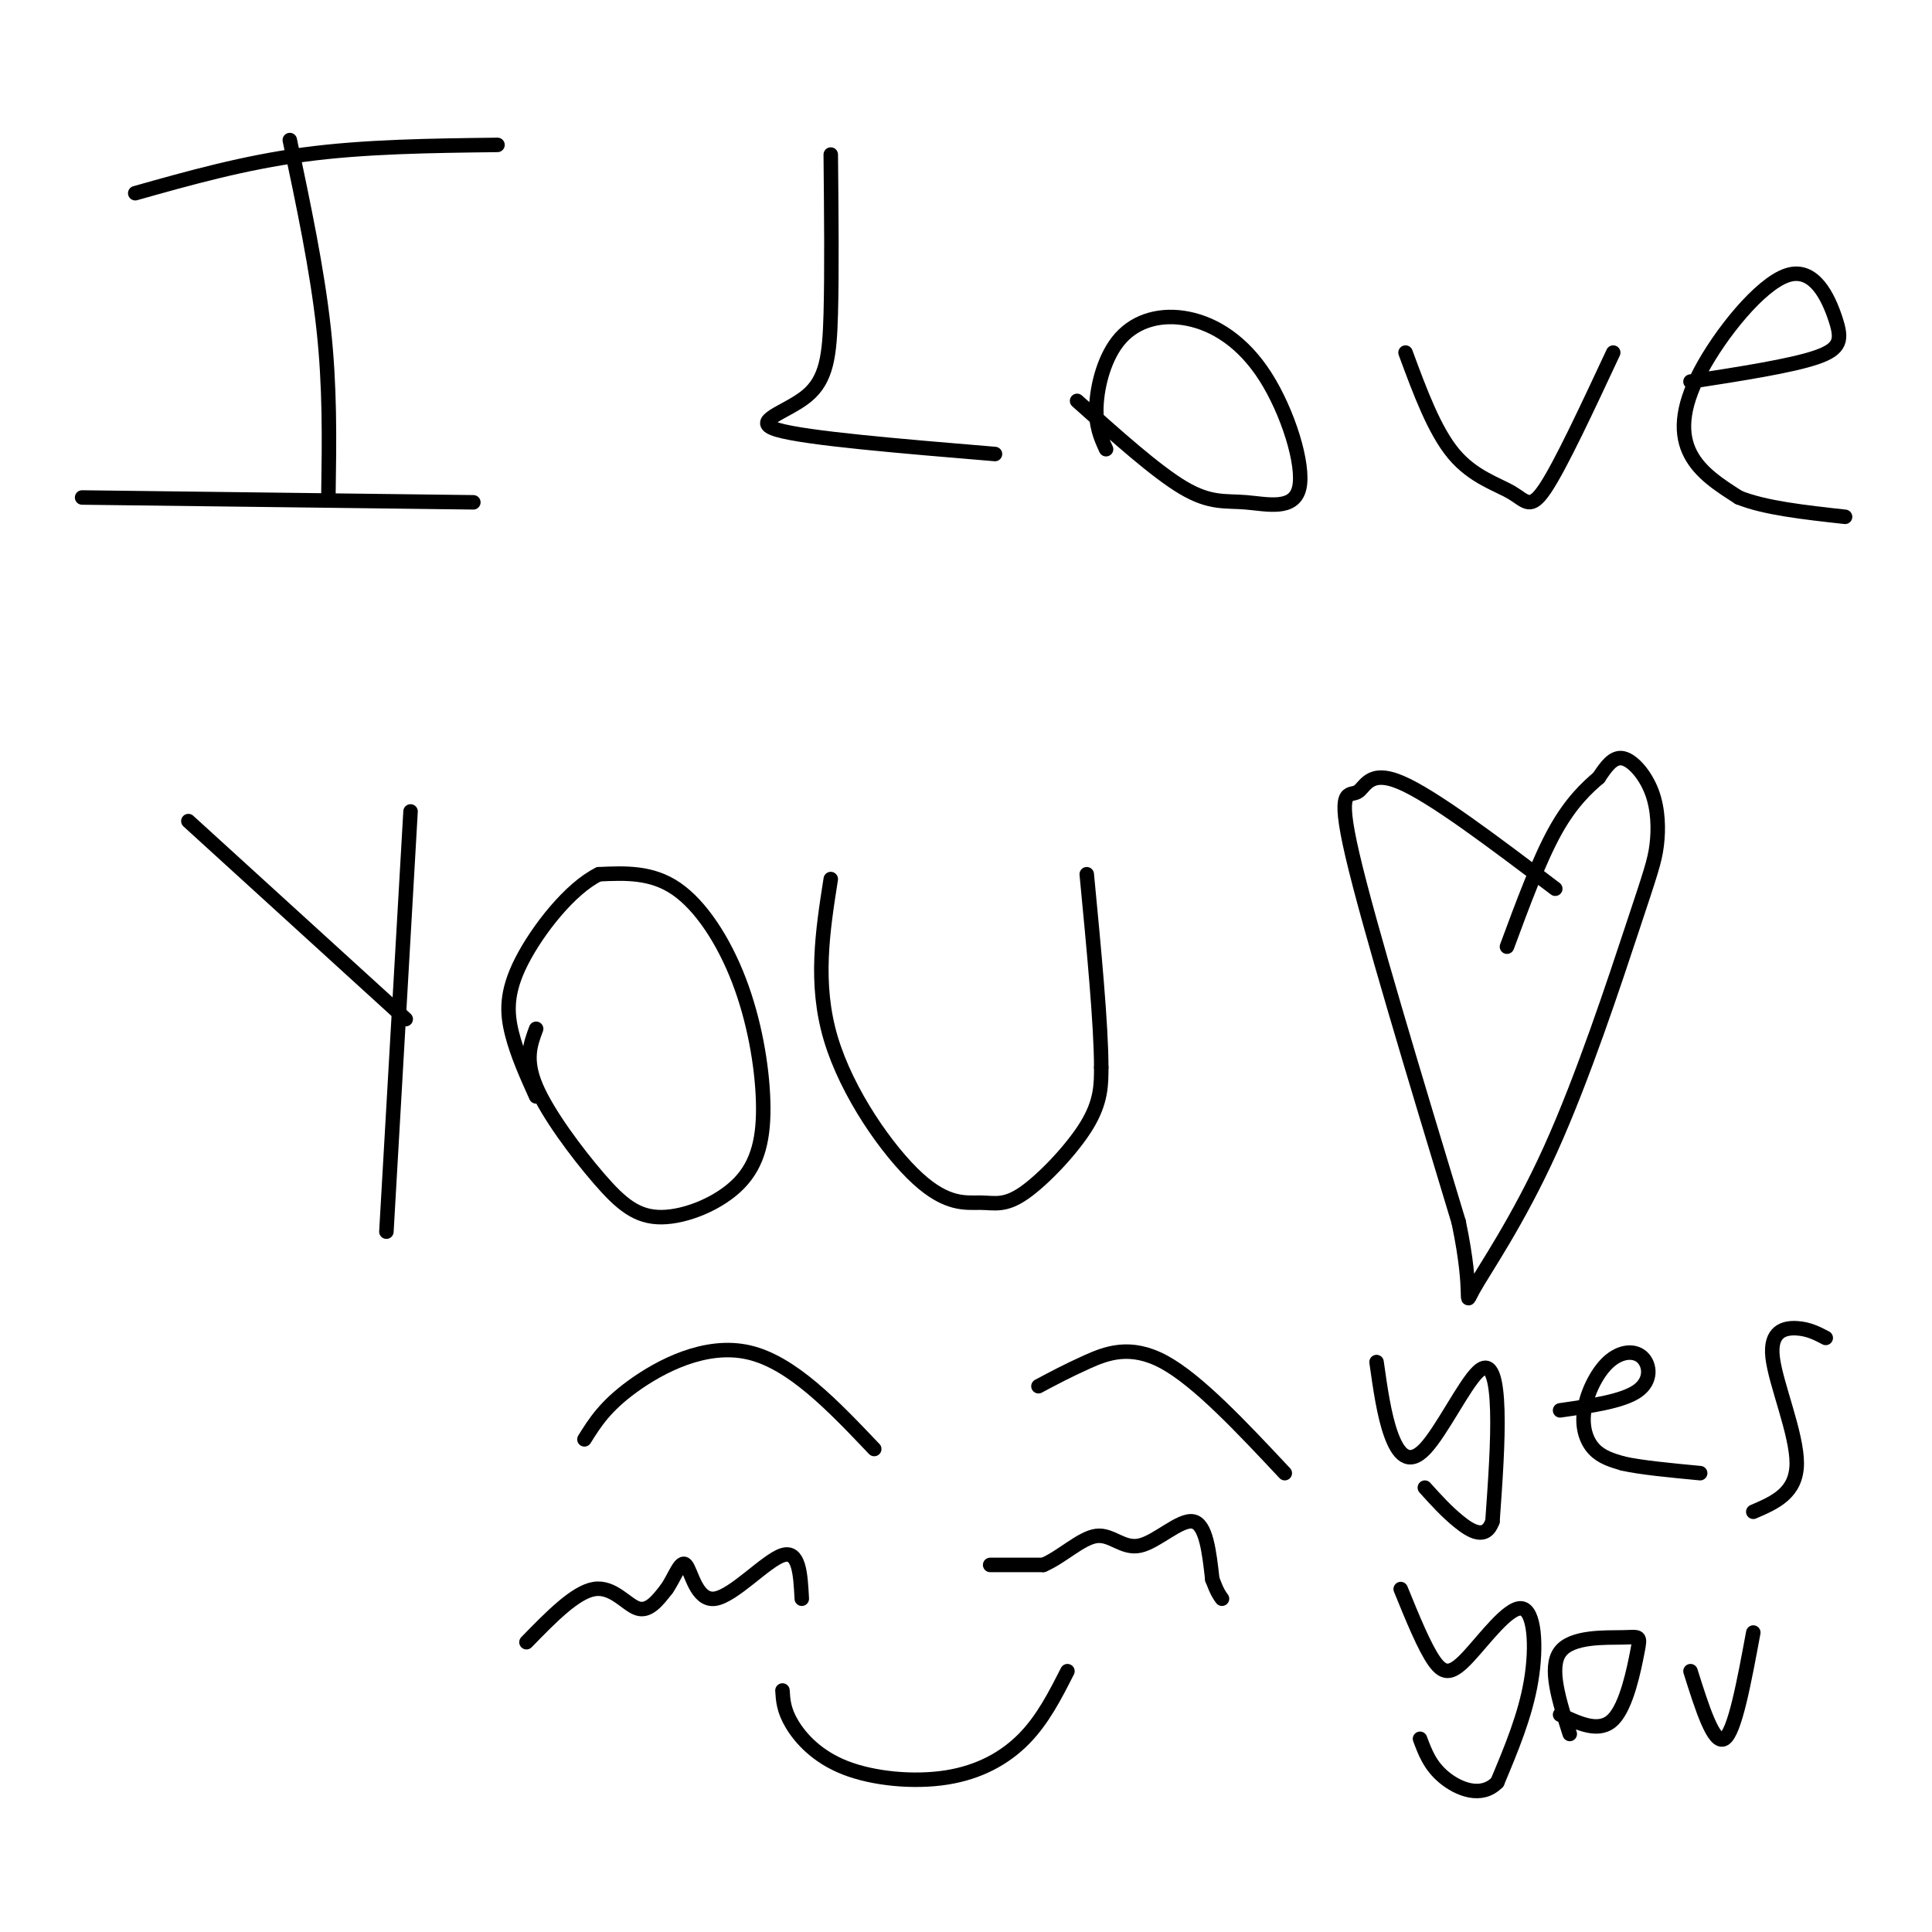 <svg viewBox='0 0 400 400' version='1.1' xmlns='http://www.w3.org/2000/svg' xmlns:xlink='http://www.w3.org/1999/xlink'><g fill='none' stroke='#000000' stroke-width='3' stroke-linecap='round' stroke-linejoin='round'><path d='M28,40c11.250,-3.167 22.500,-6.333 35,-8c12.500,-1.667 26.250,-1.833 40,-2'/><path d='M60,29c2.833,13.417 5.667,26.833 7,39c1.333,12.167 1.167,23.083 1,34'/><path d='M17,103c0.000,0.000 81.000,1.000 81,1'/><path d='M172,32c0.119,12.202 0.238,24.405 0,33c-0.238,8.595 -0.833,13.583 -5,17c-4.167,3.417 -11.905,5.262 -6,7c5.905,1.738 25.452,3.369 45,5'/><path d='M223,83c8.189,7.337 16.378,14.675 22,18c5.622,3.325 8.675,2.639 13,3c4.325,0.361 9.920,1.770 11,-3c1.080,-4.770 -2.357,-15.720 -7,-23c-4.643,-7.280 -10.492,-10.889 -16,-12c-5.508,-1.111 -10.675,0.278 -14,4c-3.325,3.722 -4.807,9.778 -5,14c-0.193,4.222 0.904,6.611 2,9'/><path d='M291,73c2.994,8.107 5.988,16.214 10,21c4.012,4.786 9.042,6.250 12,8c2.958,1.750 3.845,3.786 7,-1c3.155,-4.786 8.577,-16.393 14,-28'/><path d='M350,79c10.370,-1.610 20.740,-3.221 26,-5c5.260,-1.779 5.409,-3.728 4,-8c-1.409,-4.272 -4.378,-10.867 -10,-9c-5.622,1.867 -13.898,12.195 -18,20c-4.102,7.805 -4.029,13.087 -2,17c2.029,3.913 6.015,6.456 10,9'/><path d='M360,103c5.333,2.167 13.667,3.083 22,4'/><path d='M39,170c0.000,0.000 45.000,41.000 45,41'/><path d='M85,168c0.000,0.000 -5.000,87.000 -5,87'/><path d='M111,213c-1.196,3.194 -2.391,6.389 0,12c2.391,5.611 8.369,13.639 13,19c4.631,5.361 7.916,8.056 13,8c5.084,-0.056 11.967,-2.863 16,-7c4.033,-4.137 5.215,-9.604 5,-17c-0.215,-7.396 -1.827,-16.722 -5,-25c-3.173,-8.278 -7.907,-15.508 -13,-19c-5.093,-3.492 -10.547,-3.246 -16,-3'/><path d='M124,181c-5.917,2.869 -12.708,11.542 -16,18c-3.292,6.458 -3.083,10.702 -2,15c1.083,4.298 3.042,8.649 5,13'/><path d='M172,182c-1.691,10.806 -3.381,21.613 0,33c3.381,11.387 11.834,23.355 18,29c6.166,5.645 10.044,4.967 13,5c2.956,0.033 4.988,0.778 9,-2c4.012,-2.778 10.003,-9.079 13,-14c2.997,-4.921 2.998,-8.460 3,-12'/><path d='M228,221c0.000,-8.667 -1.500,-24.333 -3,-40'/><path d='M121,298c2.133,-3.422 4.267,-6.844 10,-11c5.733,-4.156 15.067,-9.044 24,-7c8.933,2.044 17.467,11.022 26,20'/><path d='M215,287c3.000,-1.600 6.000,-3.200 10,-5c4.000,-1.800 9.000,-3.800 16,0c7.000,3.800 16.000,13.400 25,23'/><path d='M162,350c0.123,2.041 0.246,4.083 2,7c1.754,2.917 5.140,6.710 11,9c5.860,2.290 14.193,3.078 21,2c6.807,-1.078 12.088,-4.022 16,-8c3.912,-3.978 6.456,-8.989 9,-14'/><path d='M205,324c0.000,0.000 11.000,0.000 11,0'/><path d='M216,324c3.810,-1.598 7.836,-5.593 11,-6c3.164,-0.407 5.467,2.775 9,2c3.533,-0.775 8.295,-5.507 11,-5c2.705,0.507 3.352,6.254 4,12'/><path d='M251,327c1.000,2.667 1.500,3.333 2,4'/><path d='M109,340c5.044,-5.178 10.089,-10.356 14,-11c3.911,-0.644 6.689,3.244 9,4c2.311,0.756 4.156,-1.622 6,-4'/><path d='M138,329c1.681,-2.348 2.884,-6.217 4,-5c1.116,1.217 2.147,7.520 6,7c3.853,-0.520 10.530,-7.863 14,-9c3.470,-1.137 3.735,3.931 4,9'/><path d='M322,184c-12.667,-9.589 -25.333,-19.179 -32,-22c-6.667,-2.821 -7.333,1.125 -9,2c-1.667,0.875 -4.333,-1.321 -1,13c3.333,14.321 12.667,45.161 22,76'/><path d='M302,253c3.367,16.004 0.784,18.013 3,14c2.216,-4.013 9.230,-14.049 16,-29c6.770,-14.951 13.295,-34.815 17,-46c3.705,-11.185 4.591,-13.689 5,-17c0.409,-3.311 0.341,-7.430 -1,-11c-1.341,-3.570 -3.955,-6.591 -6,-7c-2.045,-0.409 -3.523,1.796 -5,4'/><path d='M331,161c-2.333,2.000 -5.667,5.000 -9,11c-3.333,6.000 -6.667,15.000 -10,24'/><path d='M285,282c0.775,5.488 1.550,10.976 3,15c1.450,4.024 3.574,6.584 7,3c3.426,-3.584 8.153,-13.311 11,-16c2.847,-2.689 3.813,1.660 4,8c0.187,6.340 -0.407,14.670 -1,23'/><path d='M309,315c-1.400,3.889 -4.400,2.111 -7,0c-2.600,-2.111 -4.800,-4.556 -7,-7'/><path d='M323,292c6.479,-0.933 12.958,-1.866 16,-4c3.042,-2.134 2.647,-5.470 1,-7c-1.647,-1.530 -4.544,-1.256 -7,1c-2.456,2.256 -4.469,6.492 -5,10c-0.531,3.508 0.420,6.288 2,8c1.580,1.712 3.790,2.356 6,3'/><path d='M336,303c3.667,0.833 9.833,1.417 16,2'/><path d='M290,329c2.472,6.064 4.944,12.128 7,15c2.056,2.872 3.695,2.553 7,-1c3.305,-3.553 8.274,-10.341 11,-10c2.726,0.341 3.207,7.812 2,15c-1.207,7.188 -4.104,14.094 -7,21'/><path d='M310,369c-3.311,3.400 -8.089,1.400 -11,-1c-2.911,-2.400 -3.956,-5.200 -5,-8'/><path d='M323,355c4.099,1.920 8.198,3.841 11,1c2.802,-2.841 4.308,-10.442 5,-14c0.692,-3.558 0.571,-3.073 -3,-3c-3.571,0.073 -10.592,-0.265 -13,3c-2.408,3.265 -0.204,10.132 2,17'/><path d='M350,346c2.417,7.667 4.833,15.333 7,14c2.167,-1.333 4.083,-11.667 6,-22'/><path d='M378,277c-1.768,-0.929 -3.536,-1.857 -6,-2c-2.464,-0.143 -5.625,0.500 -5,6c0.625,5.500 5.036,15.857 5,22c-0.036,6.143 -4.518,8.071 -9,10'/></g>
</svg>